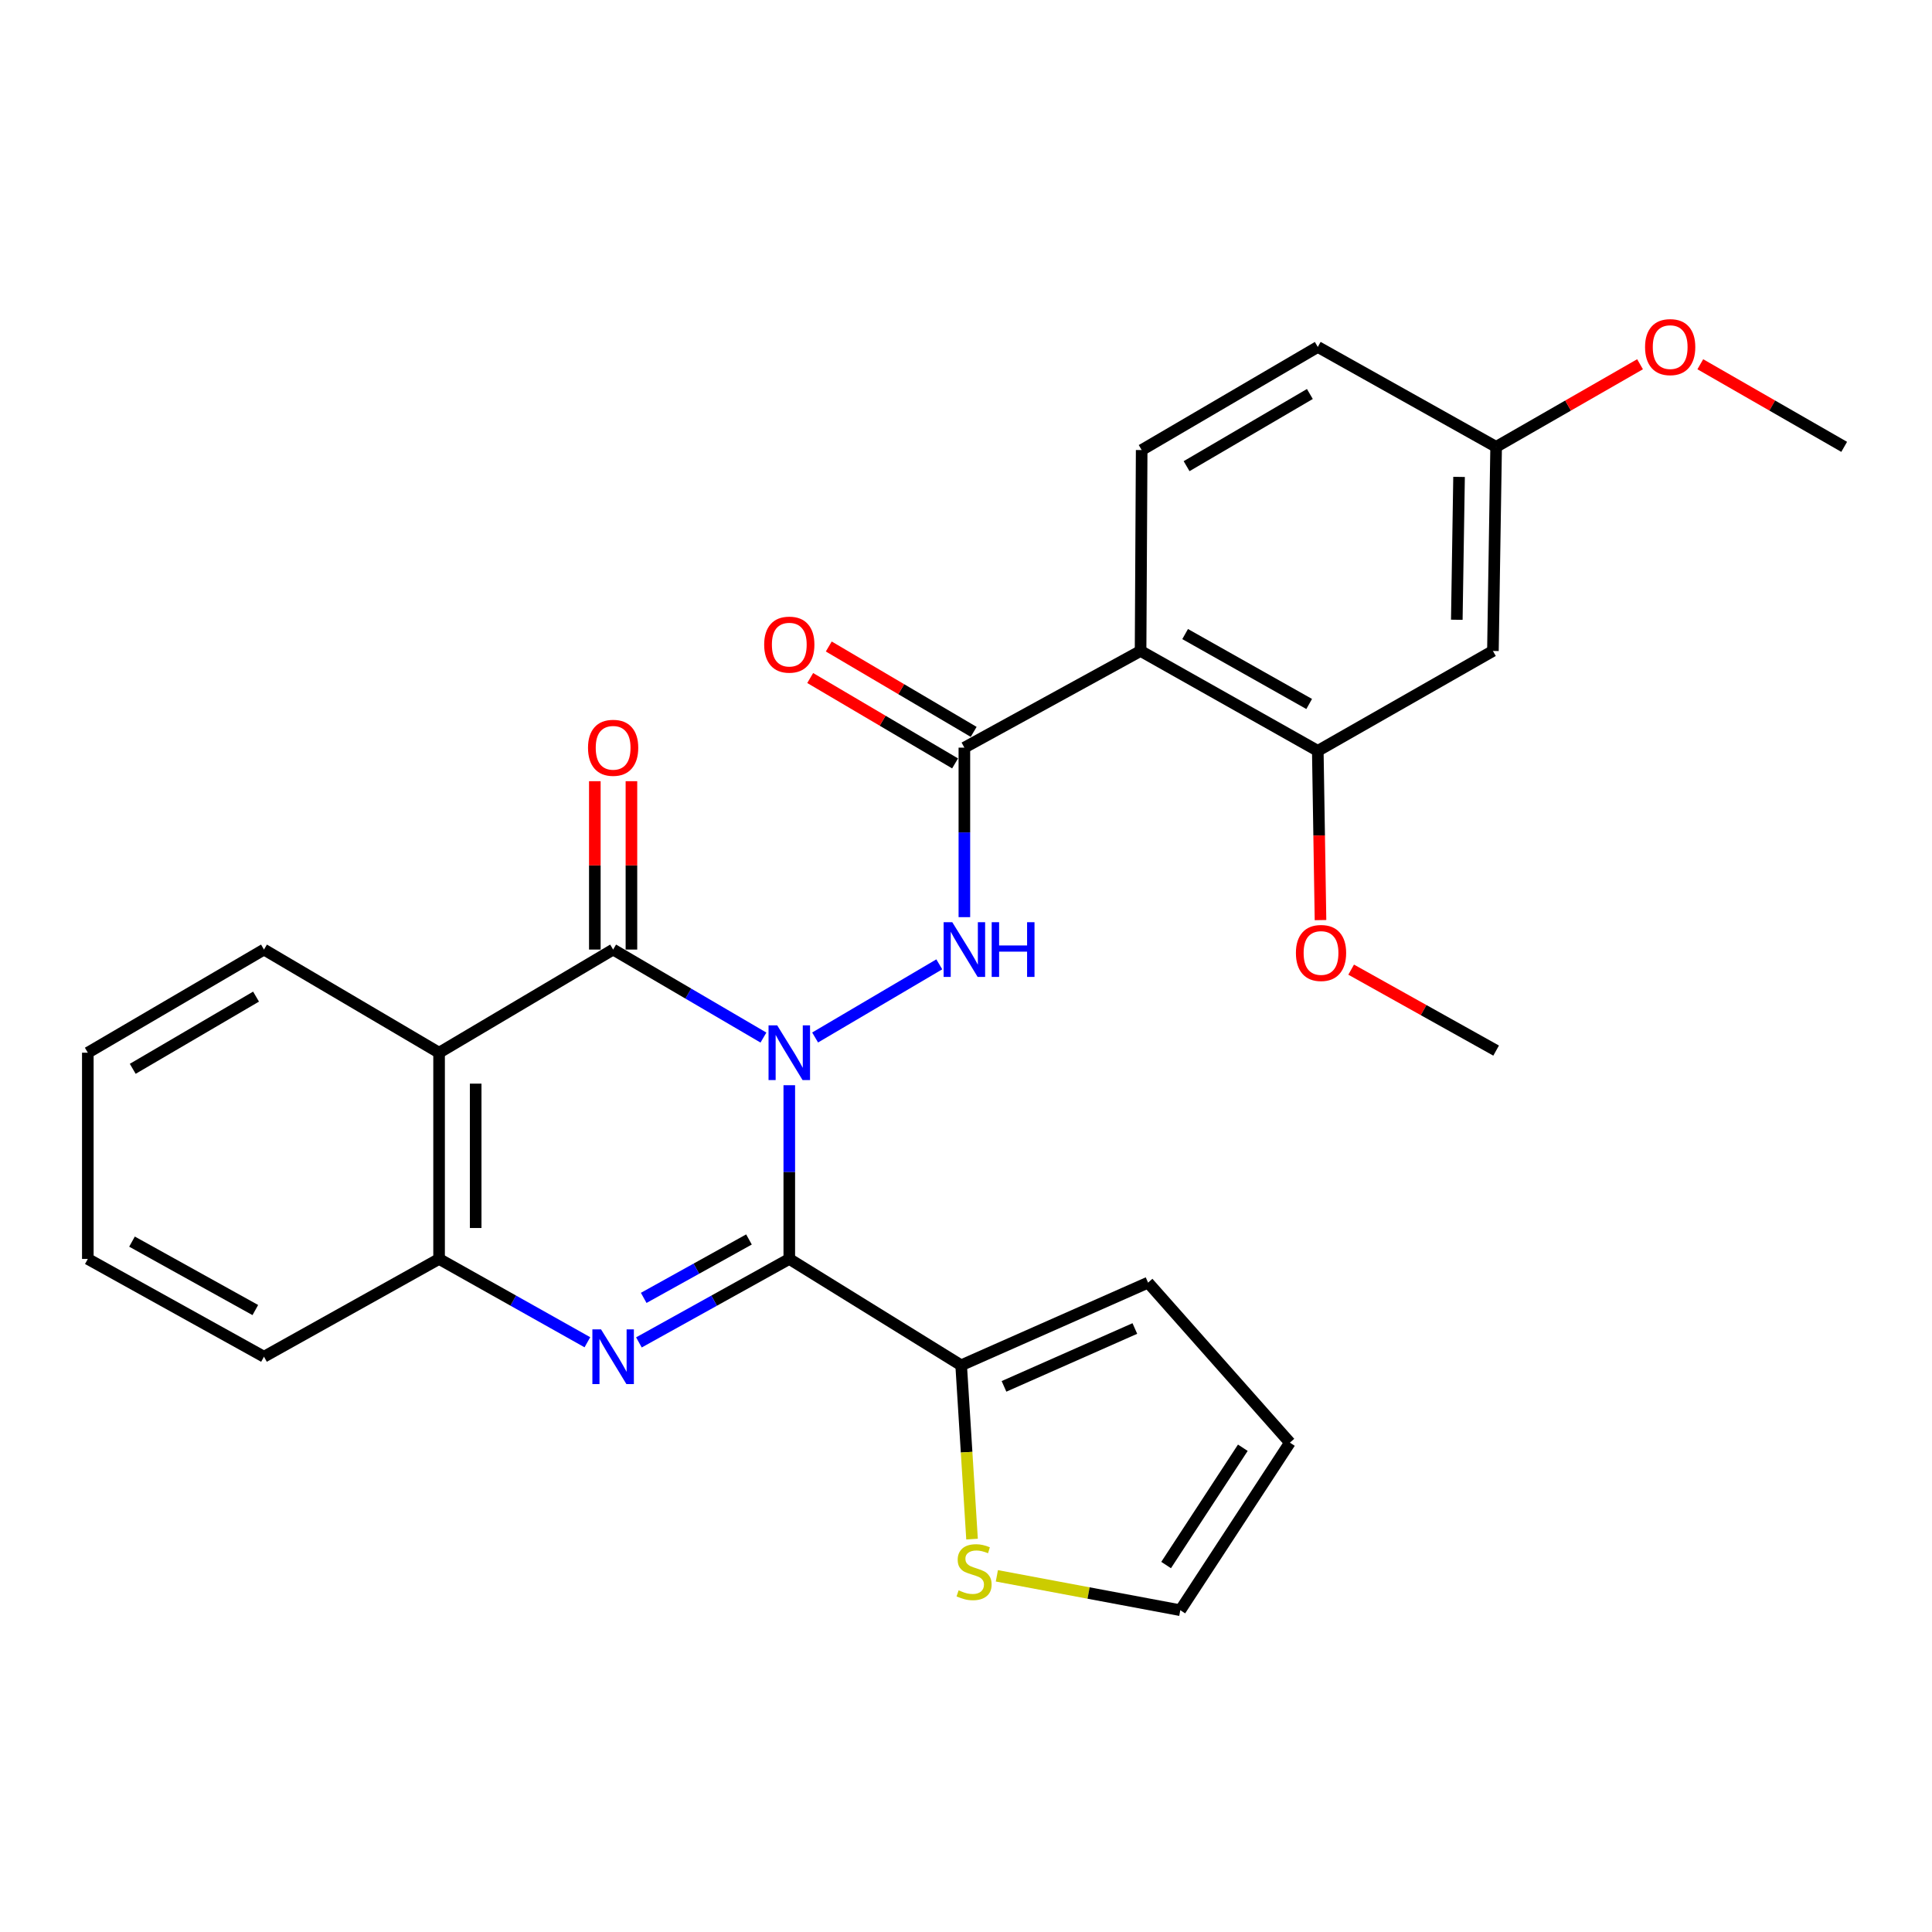 <?xml version='1.0' encoding='iso-8859-1'?>
<svg version='1.1' baseProfile='full'
              xmlns='http://www.w3.org/2000/svg'
                      xmlns:rdkit='http://www.rdkit.org/xml'
                      xmlns:xlink='http://www.w3.org/1999/xlink'
                  xml:space='preserve'
width='1000px' height='1000px' viewBox='0 0 1000 1000'>
<!-- END OF HEADER -->
<rect style='opacity:1.0;fill:#FFFFFF;stroke:none' width='1000' height='1000' x='0' y='0'> </rect>
<path class='bond-0' d='M 408.535,561.709 L 408.535,606.667' style='fill:none;fill-rule:evenodd;stroke:#0000FF;stroke-width:6px;stroke-linecap:butt;stroke-linejoin:miter;stroke-opacity:1' />
<path class='bond-0' d='M 408.535,606.667 L 408.535,651.626' style='fill:none;fill-rule:evenodd;stroke:#000000;stroke-width:6px;stroke-linecap:butt;stroke-linejoin:miter;stroke-opacity:1' />
<path class='bond-1' d='M 395.154,537.045 L 356.254,514.268' style='fill:none;fill-rule:evenodd;stroke:#0000FF;stroke-width:6px;stroke-linecap:butt;stroke-linejoin:miter;stroke-opacity:1' />
<path class='bond-1' d='M 356.254,514.268 L 317.355,491.491' style='fill:none;fill-rule:evenodd;stroke:#000000;stroke-width:6px;stroke-linecap:butt;stroke-linejoin:miter;stroke-opacity:1' />
<path class='bond-3' d='M 421.905,537.004 L 486.177,499.139' style='fill:none;fill-rule:evenodd;stroke:#0000FF;stroke-width:6px;stroke-linecap:butt;stroke-linejoin:miter;stroke-opacity:1' />
<path class='bond-2' d='M 408.535,651.626 L 369.618,673.227' style='fill:none;fill-rule:evenodd;stroke:#000000;stroke-width:6px;stroke-linecap:butt;stroke-linejoin:miter;stroke-opacity:1' />
<path class='bond-2' d='M 369.618,673.227 L 330.702,694.828' style='fill:none;fill-rule:evenodd;stroke:#0000FF;stroke-width:6px;stroke-linecap:butt;stroke-linejoin:miter;stroke-opacity:1' />
<path class='bond-2' d='M 387.667,641.543 L 360.425,656.664' style='fill:none;fill-rule:evenodd;stroke:#000000;stroke-width:6px;stroke-linecap:butt;stroke-linejoin:miter;stroke-opacity:1' />
<path class='bond-2' d='M 360.425,656.664 L 333.183,671.784' style='fill:none;fill-rule:evenodd;stroke:#0000FF;stroke-width:6px;stroke-linecap:butt;stroke-linejoin:miter;stroke-opacity:1' />
<path class='bond-8' d='M 408.535,651.626 L 497.495,706.677' style='fill:none;fill-rule:evenodd;stroke:#000000;stroke-width:6px;stroke-linecap:butt;stroke-linejoin:miter;stroke-opacity:1' />
<path class='bond-4' d='M 317.355,491.491 L 227.269,544.88' style='fill:none;fill-rule:evenodd;stroke:#000000;stroke-width:6px;stroke-linecap:butt;stroke-linejoin:miter;stroke-opacity:1' />
<path class='bond-13' d='M 326.826,491.491 L 326.826,447.92' style='fill:none;fill-rule:evenodd;stroke:#000000;stroke-width:6px;stroke-linecap:butt;stroke-linejoin:miter;stroke-opacity:1' />
<path class='bond-13' d='M 326.826,447.92 L 326.826,404.349' style='fill:none;fill-rule:evenodd;stroke:#FF0000;stroke-width:6px;stroke-linecap:butt;stroke-linejoin:miter;stroke-opacity:1' />
<path class='bond-13' d='M 307.883,491.491 L 307.883,447.92' style='fill:none;fill-rule:evenodd;stroke:#000000;stroke-width:6px;stroke-linecap:butt;stroke-linejoin:miter;stroke-opacity:1' />
<path class='bond-13' d='M 307.883,447.92 L 307.883,404.349' style='fill:none;fill-rule:evenodd;stroke:#FF0000;stroke-width:6px;stroke-linecap:butt;stroke-linejoin:miter;stroke-opacity:1' />
<path class='bond-28' d='M 304.031,694.751 L 265.65,673.188' style='fill:none;fill-rule:evenodd;stroke:#0000FF;stroke-width:6px;stroke-linecap:butt;stroke-linejoin:miter;stroke-opacity:1' />
<path class='bond-28' d='M 265.65,673.188 L 227.269,651.626' style='fill:none;fill-rule:evenodd;stroke:#000000;stroke-width:6px;stroke-linecap:butt;stroke-linejoin:miter;stroke-opacity:1' />
<path class='bond-5' d='M 499.158,474.718 L 499.158,430.847' style='fill:none;fill-rule:evenodd;stroke:#0000FF;stroke-width:6px;stroke-linecap:butt;stroke-linejoin:miter;stroke-opacity:1' />
<path class='bond-5' d='M 499.158,430.847 L 499.158,386.977' style='fill:none;fill-rule:evenodd;stroke:#000000;stroke-width:6px;stroke-linecap:butt;stroke-linejoin:miter;stroke-opacity:1' />
<path class='bond-7' d='M 227.269,544.88 L 227.269,651.626' style='fill:none;fill-rule:evenodd;stroke:#000000;stroke-width:6px;stroke-linecap:butt;stroke-linejoin:miter;stroke-opacity:1' />
<path class='bond-7' d='M 246.212,560.892 L 246.212,635.614' style='fill:none;fill-rule:evenodd;stroke:#000000;stroke-width:6px;stroke-linecap:butt;stroke-linejoin:miter;stroke-opacity:1' />
<path class='bond-21' d='M 227.269,544.88 L 136.635,491.491' style='fill:none;fill-rule:evenodd;stroke:#000000;stroke-width:6px;stroke-linecap:butt;stroke-linejoin:miter;stroke-opacity:1' />
<path class='bond-6' d='M 499.158,386.977 L 590.36,336.935' style='fill:none;fill-rule:evenodd;stroke:#000000;stroke-width:6px;stroke-linecap:butt;stroke-linejoin:miter;stroke-opacity:1' />
<path class='bond-14' d='M 503.967,378.816 L 466.47,356.722' style='fill:none;fill-rule:evenodd;stroke:#000000;stroke-width:6px;stroke-linecap:butt;stroke-linejoin:miter;stroke-opacity:1' />
<path class='bond-14' d='M 466.47,356.722 L 428.973,334.627' style='fill:none;fill-rule:evenodd;stroke:#FF0000;stroke-width:6px;stroke-linecap:butt;stroke-linejoin:miter;stroke-opacity:1' />
<path class='bond-14' d='M 494.35,395.137 L 456.853,373.042' style='fill:none;fill-rule:evenodd;stroke:#000000;stroke-width:6px;stroke-linecap:butt;stroke-linejoin:miter;stroke-opacity:1' />
<path class='bond-14' d='M 456.853,373.042 L 419.356,350.947' style='fill:none;fill-rule:evenodd;stroke:#FF0000;stroke-width:6px;stroke-linecap:butt;stroke-linejoin:miter;stroke-opacity:1' />
<path class='bond-9' d='M 590.36,336.935 L 682.088,388.639' style='fill:none;fill-rule:evenodd;stroke:#000000;stroke-width:6px;stroke-linecap:butt;stroke-linejoin:miter;stroke-opacity:1' />
<path class='bond-9' d='M 613.421,328.188 L 677.63,364.381' style='fill:none;fill-rule:evenodd;stroke:#000000;stroke-width:6px;stroke-linecap:butt;stroke-linejoin:miter;stroke-opacity:1' />
<path class='bond-11' d='M 590.36,336.935 L 590.928,232.946' style='fill:none;fill-rule:evenodd;stroke:#000000;stroke-width:6px;stroke-linecap:butt;stroke-linejoin:miter;stroke-opacity:1' />
<path class='bond-22' d='M 227.269,651.626 L 136.635,702.236' style='fill:none;fill-rule:evenodd;stroke:#000000;stroke-width:6px;stroke-linecap:butt;stroke-linejoin:miter;stroke-opacity:1' />
<path class='bond-10' d='M 497.495,706.677 L 500.311,751.658' style='fill:none;fill-rule:evenodd;stroke:#000000;stroke-width:6px;stroke-linecap:butt;stroke-linejoin:miter;stroke-opacity:1' />
<path class='bond-10' d='M 500.311,751.658 L 503.127,796.639' style='fill:none;fill-rule:evenodd;stroke:#CCCC00;stroke-width:6px;stroke-linecap:butt;stroke-linejoin:miter;stroke-opacity:1' />
<path class='bond-15' d='M 497.495,706.677 L 594.243,663.886' style='fill:none;fill-rule:evenodd;stroke:#000000;stroke-width:6px;stroke-linecap:butt;stroke-linejoin:miter;stroke-opacity:1' />
<path class='bond-15' d='M 519.67,717.583 L 587.393,687.629' style='fill:none;fill-rule:evenodd;stroke:#000000;stroke-width:6px;stroke-linecap:butt;stroke-linejoin:miter;stroke-opacity:1' />
<path class='bond-12' d='M 682.088,388.639 L 772.731,336.935' style='fill:none;fill-rule:evenodd;stroke:#000000;stroke-width:6px;stroke-linecap:butt;stroke-linejoin:miter;stroke-opacity:1' />
<path class='bond-20' d='M 682.088,388.639 L 682.789,432.44' style='fill:none;fill-rule:evenodd;stroke:#000000;stroke-width:6px;stroke-linecap:butt;stroke-linejoin:miter;stroke-opacity:1' />
<path class='bond-20' d='M 682.789,432.44 L 683.49,476.241' style='fill:none;fill-rule:evenodd;stroke:#FF0000;stroke-width:6px;stroke-linecap:butt;stroke-linejoin:miter;stroke-opacity:1' />
<path class='bond-16' d='M 515.973,815.644 L 563.448,824.542' style='fill:none;fill-rule:evenodd;stroke:#CCCC00;stroke-width:6px;stroke-linecap:butt;stroke-linejoin:miter;stroke-opacity:1' />
<path class='bond-16' d='M 563.448,824.542 L 610.924,833.44' style='fill:none;fill-rule:evenodd;stroke:#000000;stroke-width:6px;stroke-linecap:butt;stroke-linejoin:miter;stroke-opacity:1' />
<path class='bond-19' d='M 590.928,232.946 L 682.088,179.579' style='fill:none;fill-rule:evenodd;stroke:#000000;stroke-width:6px;stroke-linecap:butt;stroke-linejoin:miter;stroke-opacity:1' />
<path class='bond-19' d='M 614.173,241.289 L 677.984,203.932' style='fill:none;fill-rule:evenodd;stroke:#000000;stroke-width:6px;stroke-linecap:butt;stroke-linejoin:miter;stroke-opacity:1' />
<path class='bond-31' d='M 772.731,336.935 L 774.394,231.294' style='fill:none;fill-rule:evenodd;stroke:#000000;stroke-width:6px;stroke-linecap:butt;stroke-linejoin:miter;stroke-opacity:1' />
<path class='bond-31' d='M 754.04,320.79 L 755.204,246.842' style='fill:none;fill-rule:evenodd;stroke:#000000;stroke-width:6px;stroke-linecap:butt;stroke-linejoin:miter;stroke-opacity:1' />
<path class='bond-17' d='M 594.243,663.886 L 667.649,746.711' style='fill:none;fill-rule:evenodd;stroke:#000000;stroke-width:6px;stroke-linecap:butt;stroke-linejoin:miter;stroke-opacity:1' />
<path class='bond-29' d='M 610.924,833.44 L 667.649,746.711' style='fill:none;fill-rule:evenodd;stroke:#000000;stroke-width:6px;stroke-linecap:butt;stroke-linejoin:miter;stroke-opacity:1' />
<path class='bond-29' d='M 603.579,810.061 L 643.286,749.351' style='fill:none;fill-rule:evenodd;stroke:#000000;stroke-width:6px;stroke-linecap:butt;stroke-linejoin:miter;stroke-opacity:1' />
<path class='bond-18' d='M 774.394,231.294 L 682.088,179.579' style='fill:none;fill-rule:evenodd;stroke:#000000;stroke-width:6px;stroke-linecap:butt;stroke-linejoin:miter;stroke-opacity:1' />
<path class='bond-23' d='M 774.394,231.294 L 811.639,209.913' style='fill:none;fill-rule:evenodd;stroke:#000000;stroke-width:6px;stroke-linecap:butt;stroke-linejoin:miter;stroke-opacity:1' />
<path class='bond-23' d='M 811.639,209.913 L 848.884,188.532' style='fill:none;fill-rule:evenodd;stroke:#FF0000;stroke-width:6px;stroke-linecap:butt;stroke-linejoin:miter;stroke-opacity:1' />
<path class='bond-24' d='M 699.356,501.884 L 736.875,522.834' style='fill:none;fill-rule:evenodd;stroke:#FF0000;stroke-width:6px;stroke-linecap:butt;stroke-linejoin:miter;stroke-opacity:1' />
<path class='bond-24' d='M 736.875,522.834 L 774.394,543.785' style='fill:none;fill-rule:evenodd;stroke:#000000;stroke-width:6px;stroke-linecap:butt;stroke-linejoin:miter;stroke-opacity:1' />
<path class='bond-26' d='M 136.635,491.491 L 45.455,544.88' style='fill:none;fill-rule:evenodd;stroke:#000000;stroke-width:6px;stroke-linecap:butt;stroke-linejoin:miter;stroke-opacity:1' />
<path class='bond-26' d='M 132.53,515.847 L 68.703,553.219' style='fill:none;fill-rule:evenodd;stroke:#000000;stroke-width:6px;stroke-linecap:butt;stroke-linejoin:miter;stroke-opacity:1' />
<path class='bond-30' d='M 136.635,702.236 L 45.455,651.626' style='fill:none;fill-rule:evenodd;stroke:#000000;stroke-width:6px;stroke-linecap:butt;stroke-linejoin:miter;stroke-opacity:1' />
<path class='bond-30' d='M 132.151,678.081 L 68.325,642.654' style='fill:none;fill-rule:evenodd;stroke:#000000;stroke-width:6px;stroke-linecap:butt;stroke-linejoin:miter;stroke-opacity:1' />
<path class='bond-25' d='M 880.077,188.534 L 917.311,209.914' style='fill:none;fill-rule:evenodd;stroke:#FF0000;stroke-width:6px;stroke-linecap:butt;stroke-linejoin:miter;stroke-opacity:1' />
<path class='bond-25' d='M 917.311,209.914 L 954.545,231.294' style='fill:none;fill-rule:evenodd;stroke:#000000;stroke-width:6px;stroke-linecap:butt;stroke-linejoin:miter;stroke-opacity:1' />
<path class='bond-27' d='M 45.455,544.88 L 45.455,651.626' style='fill:none;fill-rule:evenodd;stroke:#000000;stroke-width:6px;stroke-linecap:butt;stroke-linejoin:miter;stroke-opacity:1' />
<path  class='atom-0' d='M 402.275 530.72
L 411.555 545.72
Q 412.475 547.2, 413.955 549.88
Q 415.435 552.56, 415.515 552.72
L 415.515 530.72
L 419.275 530.72
L 419.275 559.04
L 415.395 559.04
L 405.435 542.64
Q 404.275 540.72, 403.035 538.52
Q 401.835 536.32, 401.475 535.64
L 401.475 559.04
L 397.795 559.04
L 397.795 530.72
L 402.275 530.72
' fill='#0000FF'/>
<path  class='atom-3' d='M 311.095 688.076
L 320.375 703.076
Q 321.295 704.556, 322.775 707.236
Q 324.255 709.916, 324.335 710.076
L 324.335 688.076
L 328.095 688.076
L 328.095 716.396
L 324.215 716.396
L 314.255 699.996
Q 313.095 698.076, 311.855 695.876
Q 310.655 693.676, 310.295 692.996
L 310.295 716.396
L 306.615 716.396
L 306.615 688.076
L 311.095 688.076
' fill='#0000FF'/>
<path  class='atom-4' d='M 492.898 477.331
L 502.178 492.331
Q 503.098 493.811, 504.578 496.491
Q 506.058 499.171, 506.138 499.331
L 506.138 477.331
L 509.898 477.331
L 509.898 505.651
L 506.018 505.651
L 496.058 489.251
Q 494.898 487.331, 493.658 485.131
Q 492.458 482.931, 492.098 482.251
L 492.098 505.651
L 488.418 505.651
L 488.418 477.331
L 492.898 477.331
' fill='#0000FF'/>
<path  class='atom-4' d='M 513.298 477.331
L 517.138 477.331
L 517.138 489.371
L 531.618 489.371
L 531.618 477.331
L 535.458 477.331
L 535.458 505.651
L 531.618 505.651
L 531.618 492.571
L 517.138 492.571
L 517.138 505.651
L 513.298 505.651
L 513.298 477.331
' fill='#0000FF'/>
<path  class='atom-11' d='M 496.178 823.153
Q 496.498 823.273, 497.818 823.833
Q 499.138 824.393, 500.578 824.753
Q 502.058 825.073, 503.498 825.073
Q 506.178 825.073, 507.738 823.793
Q 509.298 822.473, 509.298 820.193
Q 509.298 818.633, 508.498 817.673
Q 507.738 816.713, 506.538 816.193
Q 505.338 815.673, 503.338 815.073
Q 500.818 814.313, 499.298 813.593
Q 497.818 812.873, 496.738 811.353
Q 495.698 809.833, 495.698 807.273
Q 495.698 803.713, 498.098 801.513
Q 500.538 799.313, 505.338 799.313
Q 508.618 799.313, 512.338 800.873
L 511.418 803.953
Q 508.018 802.553, 505.458 802.553
Q 502.698 802.553, 501.178 803.713
Q 499.658 804.833, 499.698 806.793
Q 499.698 808.313, 500.458 809.233
Q 501.258 810.153, 502.378 810.673
Q 503.538 811.193, 505.458 811.793
Q 508.018 812.593, 509.538 813.393
Q 511.058 814.193, 512.138 815.833
Q 513.258 817.433, 513.258 820.193
Q 513.258 824.113, 510.618 826.233
Q 508.018 828.313, 503.658 828.313
Q 501.138 828.313, 499.218 827.753
Q 497.338 827.233, 495.098 826.313
L 496.178 823.153
' fill='#CCCC00'/>
<path  class='atom-14' d='M 304.355 387.057
Q 304.355 380.257, 307.715 376.457
Q 311.075 372.657, 317.355 372.657
Q 323.635 372.657, 326.995 376.457
Q 330.355 380.257, 330.355 387.057
Q 330.355 393.937, 326.955 397.857
Q 323.555 401.737, 317.355 401.737
Q 311.115 401.737, 307.715 397.857
Q 304.355 393.977, 304.355 387.057
M 317.355 398.537
Q 321.675 398.537, 323.995 395.657
Q 326.355 392.737, 326.355 387.057
Q 326.355 381.497, 323.995 378.697
Q 321.675 375.857, 317.355 375.857
Q 313.035 375.857, 310.675 378.657
Q 308.355 381.457, 308.355 387.057
Q 308.355 392.777, 310.675 395.657
Q 313.035 398.537, 317.355 398.537
' fill='#FF0000'/>
<path  class='atom-15' d='M 395.535 333.657
Q 395.535 326.857, 398.895 323.057
Q 402.255 319.257, 408.535 319.257
Q 414.815 319.257, 418.175 323.057
Q 421.535 326.857, 421.535 333.657
Q 421.535 340.537, 418.135 344.457
Q 414.735 348.337, 408.535 348.337
Q 402.295 348.337, 398.895 344.457
Q 395.535 340.577, 395.535 333.657
M 408.535 345.137
Q 412.855 345.137, 415.175 342.257
Q 417.535 339.337, 417.535 333.657
Q 417.535 328.097, 415.175 325.297
Q 412.855 322.457, 408.535 322.457
Q 404.215 322.457, 401.855 325.257
Q 399.535 328.057, 399.535 333.657
Q 399.535 339.377, 401.855 342.257
Q 404.215 345.137, 408.535 345.137
' fill='#FF0000'/>
<path  class='atom-21' d='M 670.761 493.255
Q 670.761 486.455, 674.121 482.655
Q 677.481 478.855, 683.761 478.855
Q 690.041 478.855, 693.401 482.655
Q 696.761 486.455, 696.761 493.255
Q 696.761 500.135, 693.361 504.055
Q 689.961 507.935, 683.761 507.935
Q 677.521 507.935, 674.121 504.055
Q 670.761 500.175, 670.761 493.255
M 683.761 504.735
Q 688.081 504.735, 690.401 501.855
Q 692.761 498.935, 692.761 493.255
Q 692.761 487.695, 690.401 484.895
Q 688.081 482.055, 683.761 482.055
Q 679.441 482.055, 677.081 484.855
Q 674.761 487.655, 674.761 493.255
Q 674.761 498.975, 677.081 501.855
Q 679.441 504.735, 683.761 504.735
' fill='#FF0000'/>
<path  class='atom-24' d='M 851.48 179.659
Q 851.48 172.859, 854.84 169.059
Q 858.2 165.259, 864.48 165.259
Q 870.76 165.259, 874.12 169.059
Q 877.48 172.859, 877.48 179.659
Q 877.48 186.539, 874.08 190.459
Q 870.68 194.339, 864.48 194.339
Q 858.24 194.339, 854.84 190.459
Q 851.48 186.579, 851.48 179.659
M 864.48 191.139
Q 868.8 191.139, 871.12 188.259
Q 873.48 185.339, 873.48 179.659
Q 873.48 174.099, 871.12 171.299
Q 868.8 168.459, 864.48 168.459
Q 860.16 168.459, 857.8 171.259
Q 855.48 174.059, 855.48 179.659
Q 855.48 185.379, 857.8 188.259
Q 860.16 191.139, 864.48 191.139
' fill='#FF0000'/>
</svg>

